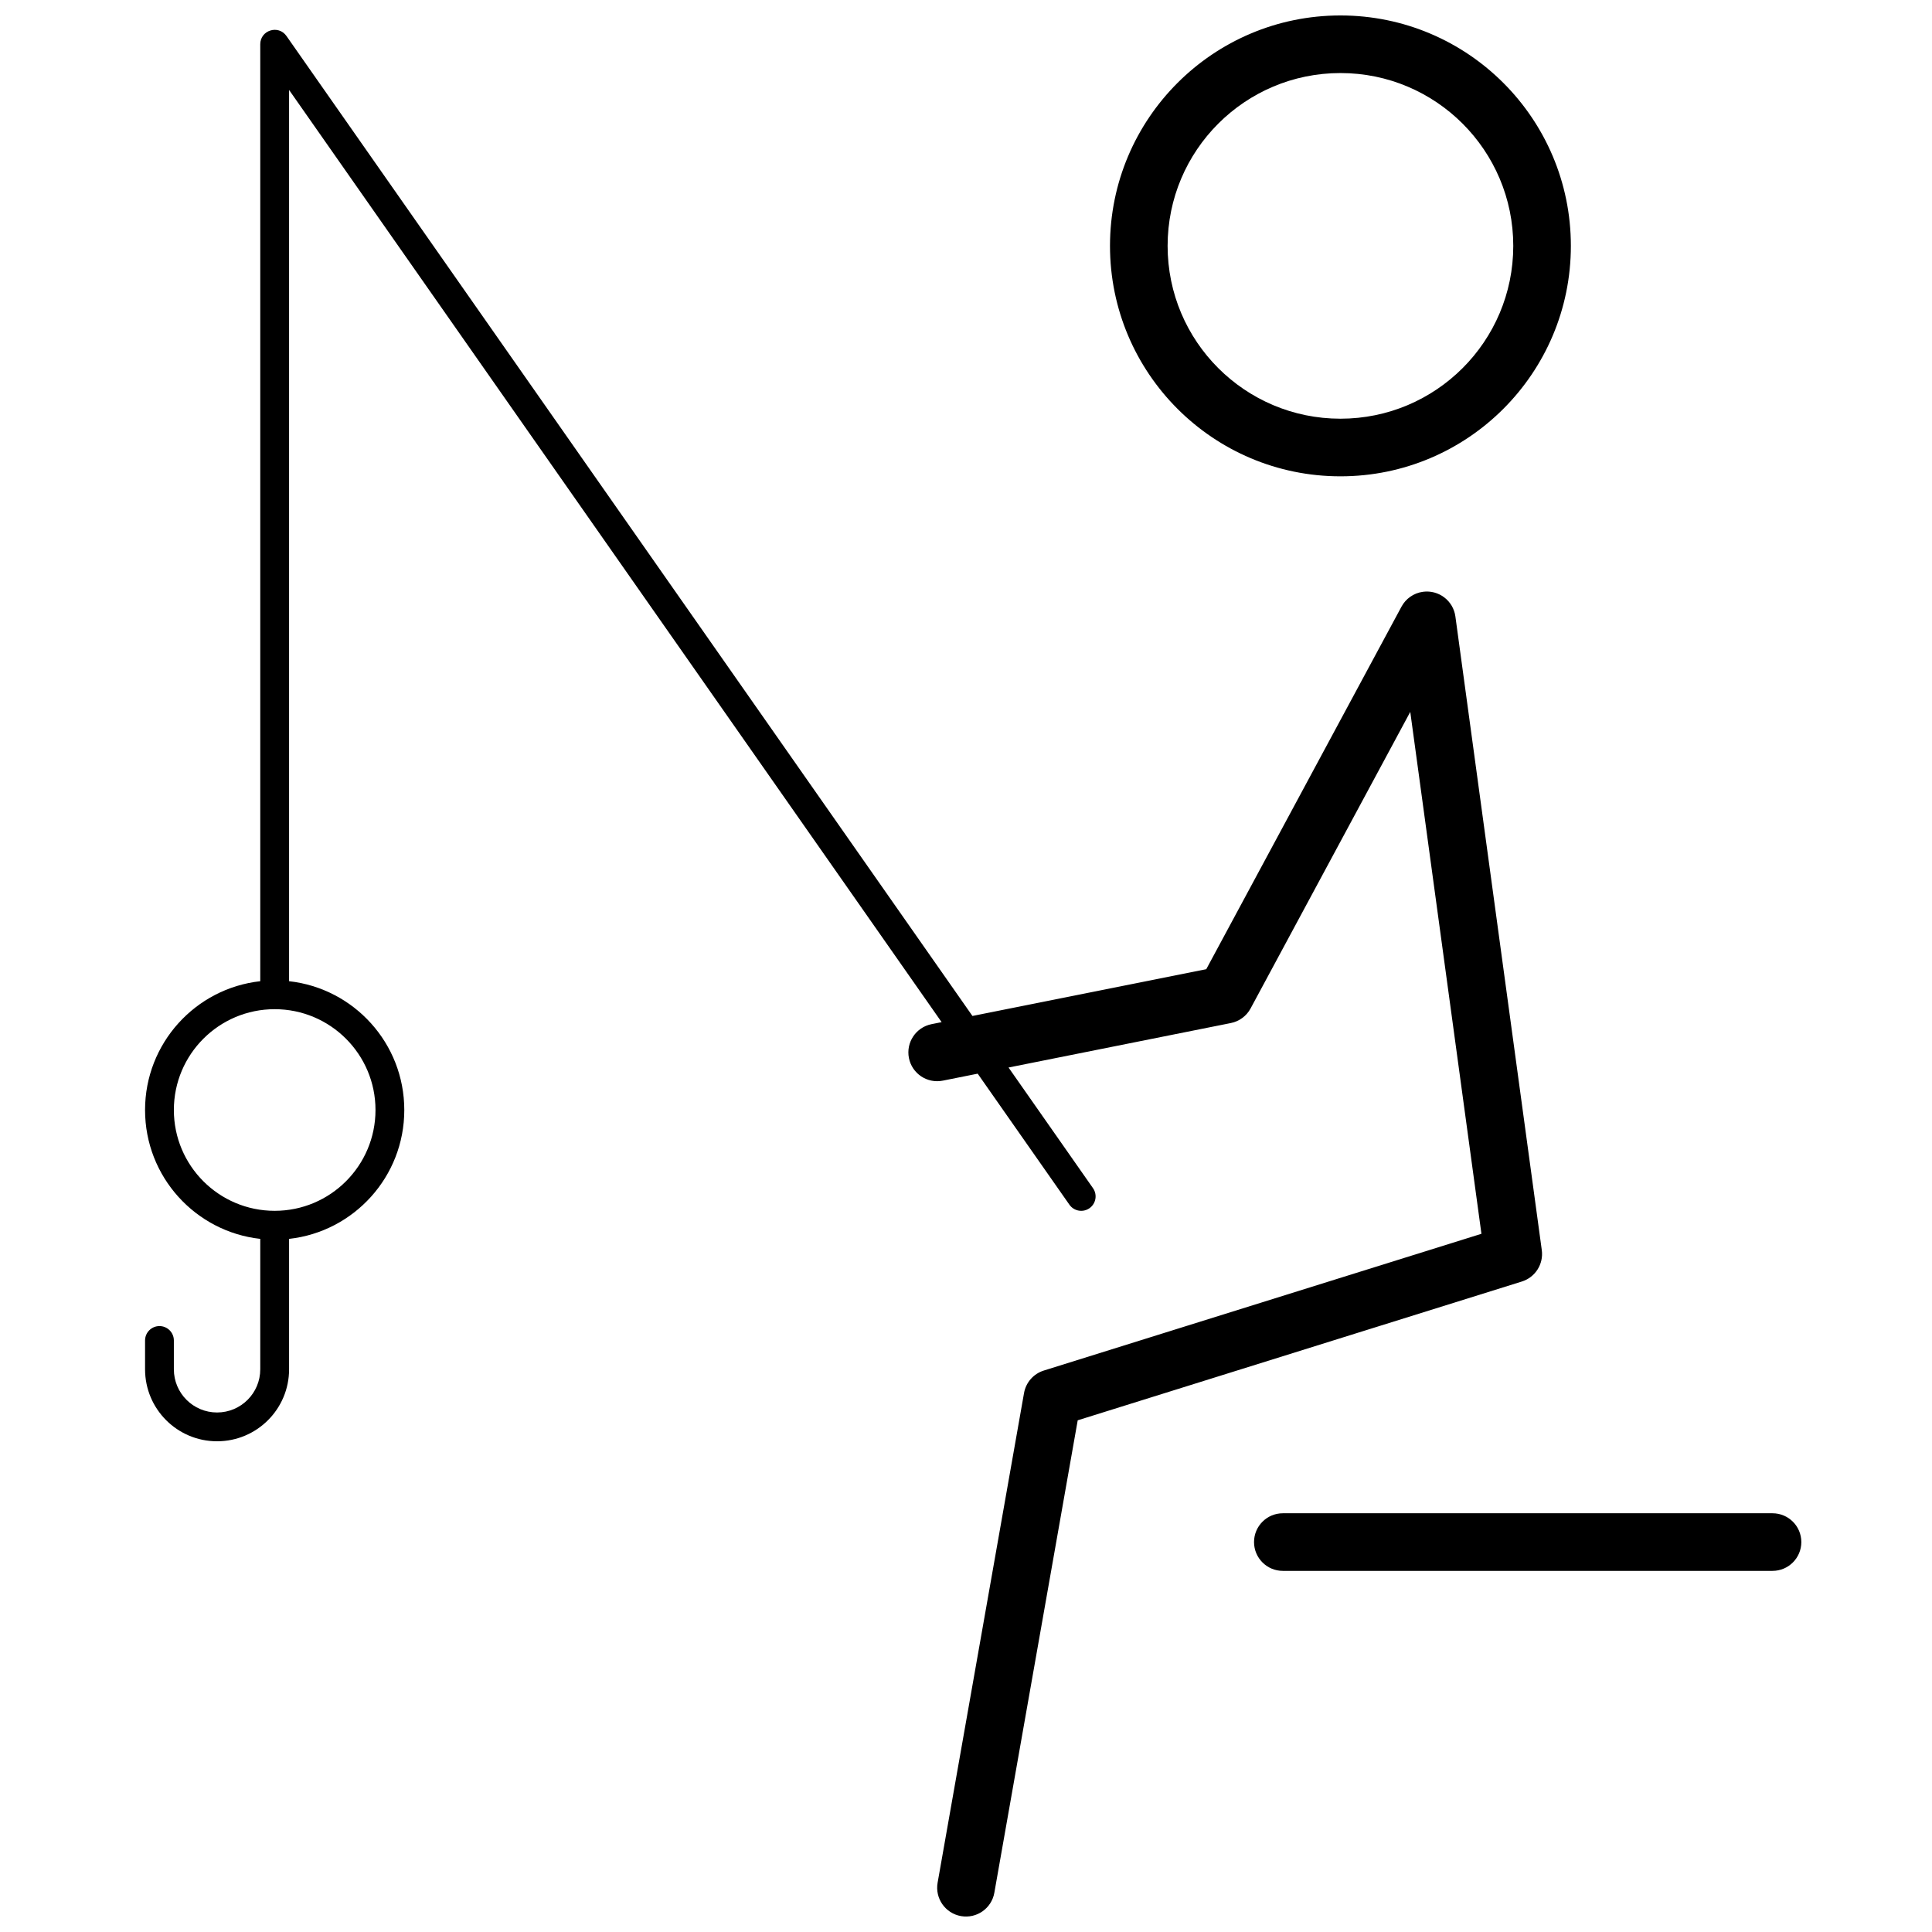 <?xml version="1.0" encoding="UTF-8"?>
<!-- Uploaded to: SVG Repo, www.svgrepo.com, Generator: SVG Repo Mixer Tools -->
<svg width="800px" height="800px" version="1.1" viewBox="144 144 512 512" xmlns="http://www.w3.org/2000/svg">
 <defs>
  <clipPath id="a">
   <path d="m182 148.09h440v503.81h-440z"/>
  </clipPath>
 </defs>
 <g clip-path="url(#a)">
  <path d="m499.23 270.23c-33.727 0-61.07-27.344-61.07-61.07 0-33.727 27.344-61.066 61.07-61.066s61.066 27.34 61.066 61.066c0 33.727-27.34 61.07-61.066 61.07zm0-15.27c25.293 0 45.801-20.504 45.801-45.801 0-25.293-20.508-45.801-45.801-45.801-25.297 0-45.801 20.508-45.801 45.801 0 25.297 20.504 45.801 45.801 45.801zm18.504 77.699-42.316 78.59c-1.078 2.004-2.996 3.422-5.227 3.867l-58.918 11.785 22.383 31.977c1.207 1.727 0.789 4.106-0.938 5.312-1.727 1.211-4.109 0.789-5.316-0.938l-24.305-34.719-9.238 1.848c-4.137 0.828-8.156-1.852-8.984-5.988-0.824-4.133 1.855-8.152 5.988-8.98l2.676-0.535-172.93-247.04v236.19c17.172 1.898 30.531 16.461 30.531 34.141 0 17.684-13.359 32.246-30.531 34.145v34.559c0 10.539-8.547 19.082-19.086 19.082-10.539 0-19.082-8.543-19.082-19.082v-7.633c0-2.109 1.707-3.816 3.816-3.816 2.106 0 3.816 1.707 3.816 3.816v7.633c0 6.324 5.125 11.449 11.449 11.449 6.324 0 11.449-5.125 11.449-11.449v-34.559c-17.172-1.898-30.531-16.461-30.531-34.145 0-17.68 13.359-32.242 30.531-34.141v-248.3c0-3.731 4.805-5.246 6.945-2.188l181.79 259.7 61.965-12.391 51.734-96.074c1.117-2.074 3.176-3.602 5.688-3.945 4.18-0.566 8.027 2.356 8.598 6.535l22.898 167.93c0.504 3.691-1.73 7.207-5.285 8.32l-117.7 36.781-22.094 125.2c-0.73 4.152-4.691 6.922-8.844 6.188-4.152-0.73-6.922-4.691-6.191-8.844l22.902-129.77c0.496-2.812 2.516-5.109 5.238-5.961l115.98-36.242zm-300.94 132.22c14.754 0 26.715-11.961 26.715-26.719 0-14.754-11.961-26.715-26.715-26.715-14.758 0-26.719 11.961-26.719 26.715 0 14.758 11.961 26.719 26.719 26.719zm396.94 95.418h-129.77c-4.215 0-7.633-3.418-7.633-7.633 0-4.215 3.418-7.633 7.633-7.633h129.77c4.219 0 7.637 3.418 7.637 7.633 0 4.215-3.418 7.633-7.637 7.633z"/>
 </g>
</svg>